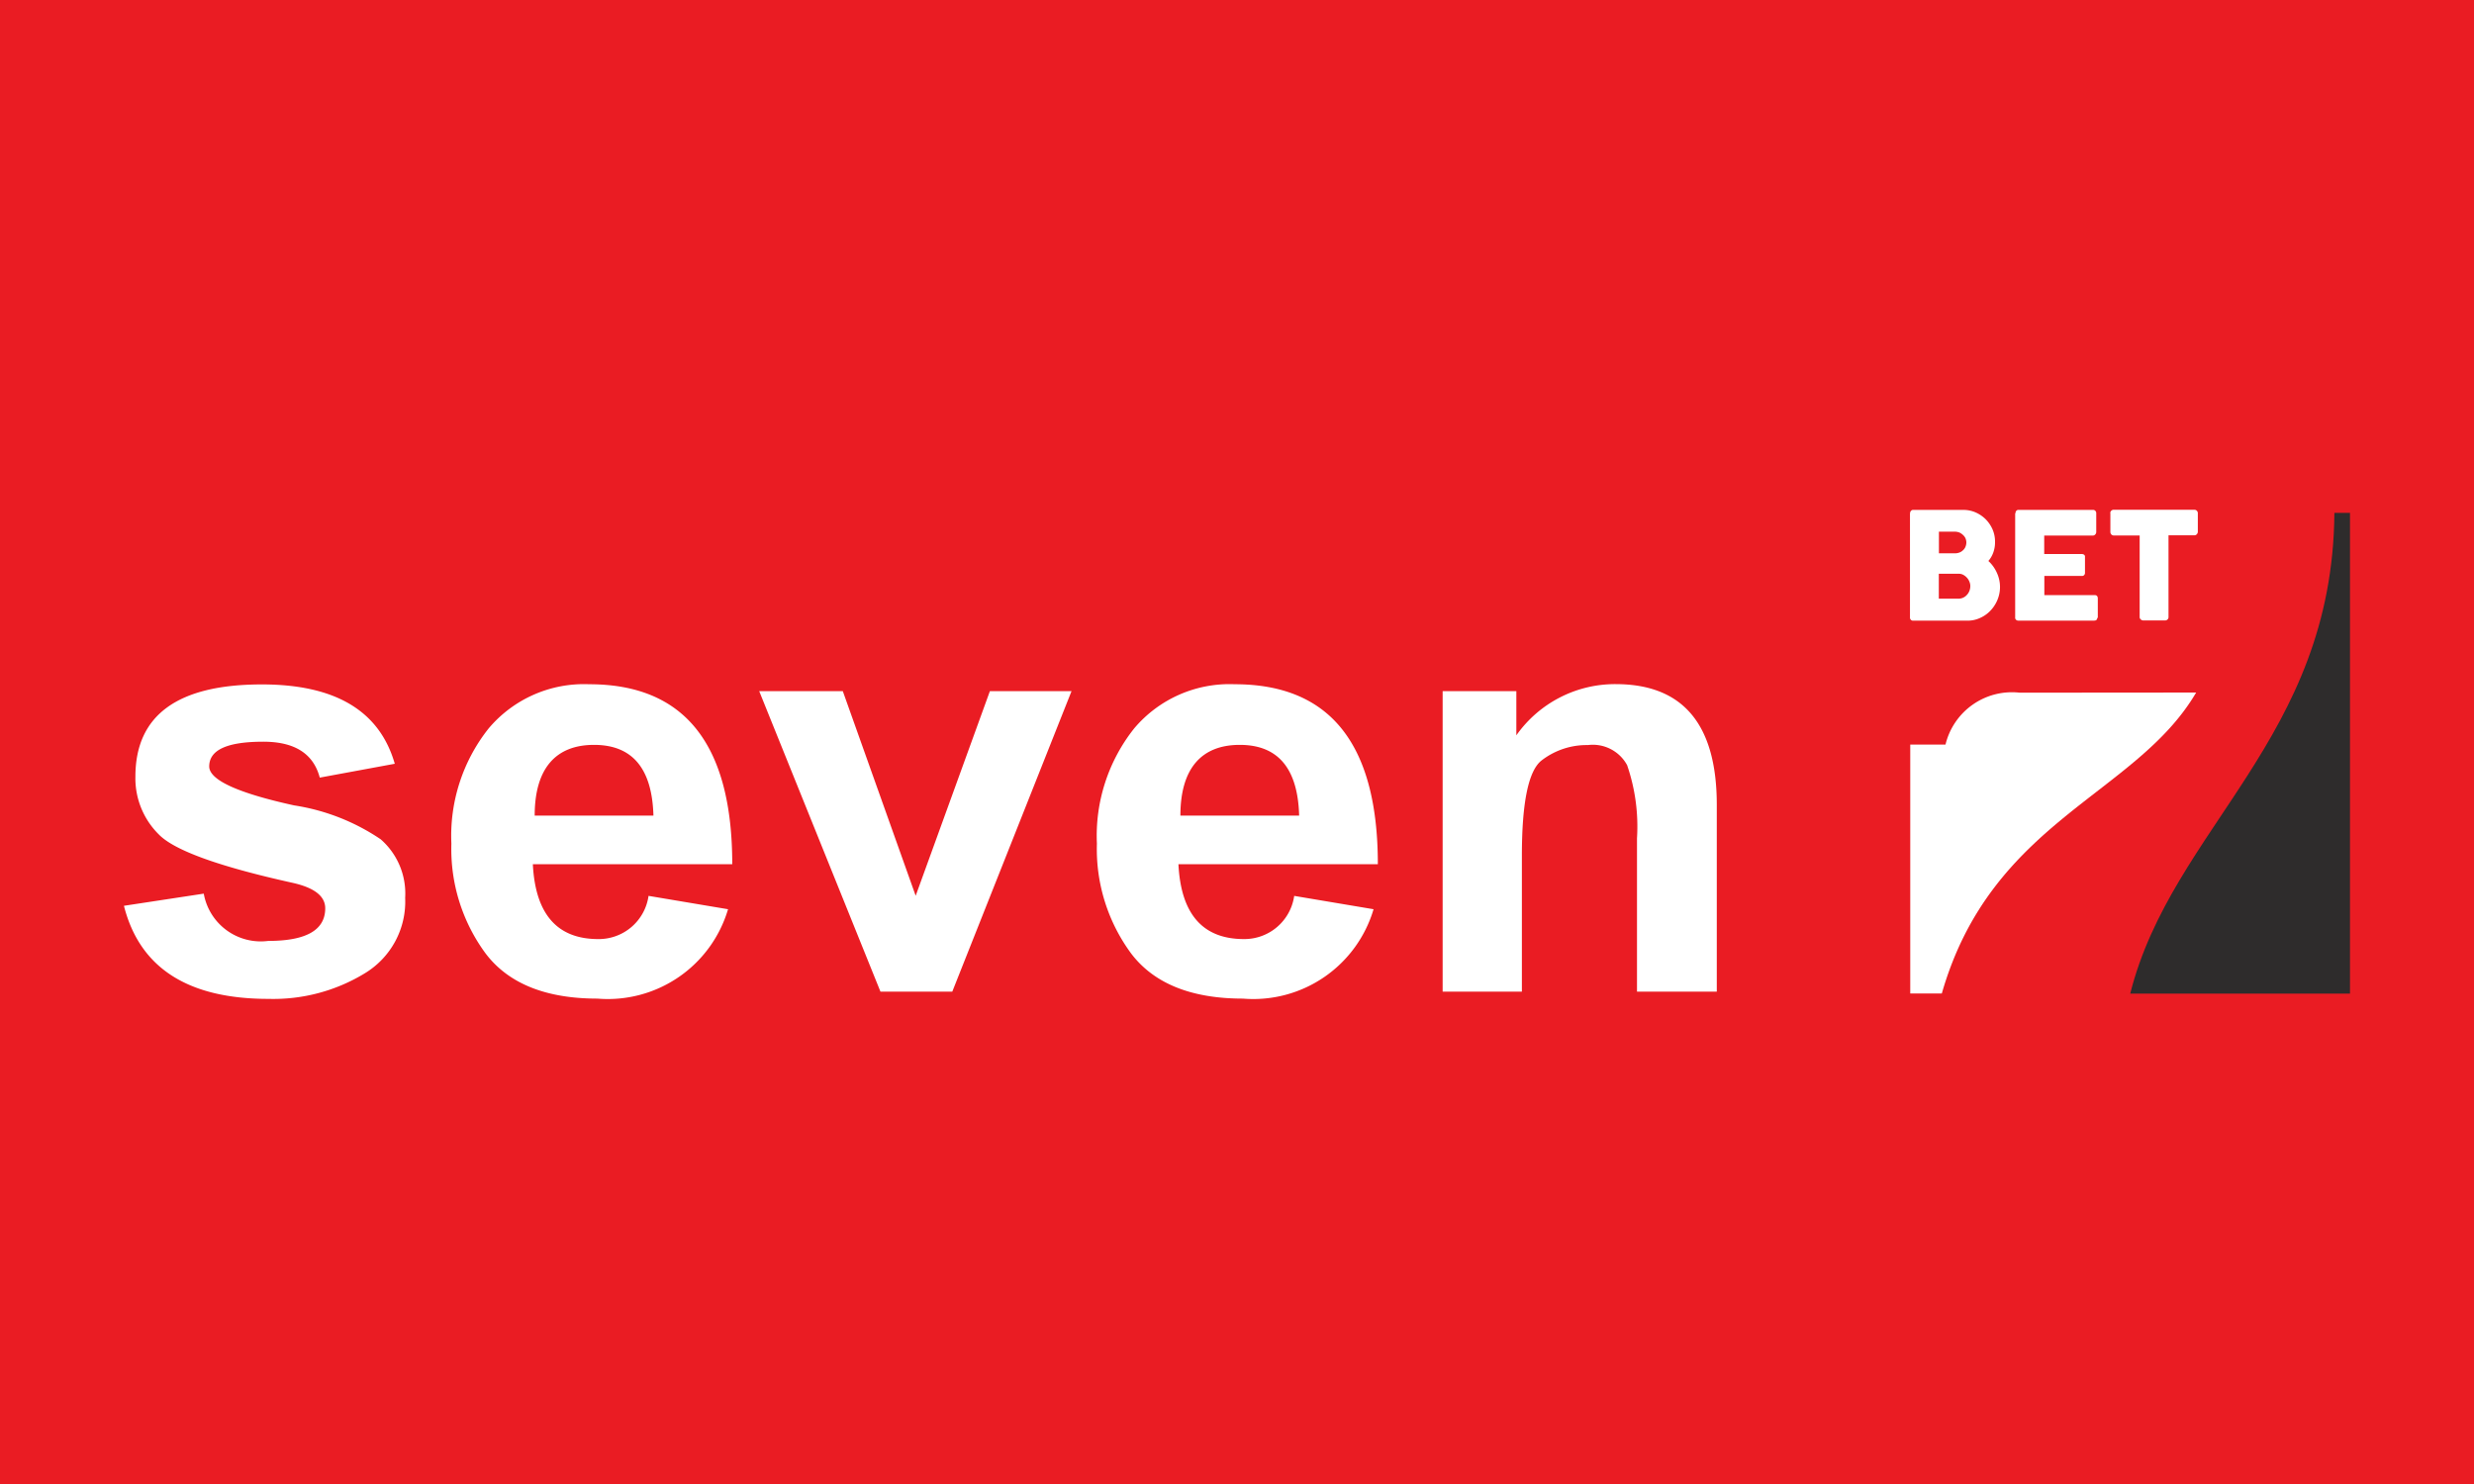 <?xml version="1.0" encoding="UTF-8"?> <svg xmlns="http://www.w3.org/2000/svg" xmlns:xlink="http://www.w3.org/1999/xlink" width="100" height="60" viewBox="0 0 100 60"><rect x="0" y="0" width="100" height="60" fill="#808080" stroke="none"/><defs><clipPath id="clip-Custom_Size_1"><rect width="100" height="60"></rect></clipPath></defs><g id="Custom_Size_1" data-name="Custom Size – 1" clip-path="url(#clip-Custom_Size_1)"><rect width="100" height="60" fill="#ea1c23"></rect><g id="Rectangle_1" data-name="Rectangle 1" transform="translate(5 6)" fill="#ea1c23" stroke="#ea1c23" stroke-linecap="round" stroke-linejoin="round" stroke-width="2"><rect width="90" height="49" stroke="none"></rect><rect x="1" y="1" width="88" height="47" fill="none"></rect></g><g id="download" transform="translate(5.012 20.614)"><path id="Path_4" data-name="Path 4" d="M64.38,25.632H61.156v-6.2a7.62,7.62,0,0,0-.4-2.957,1.578,1.578,0,0,0-1.585-.811,2.981,2.981,0,0,0-1.868.619c-.534.411-.8,1.7-.8,3.849v5.5H53.3V13.483h2.979v1.788A4.882,4.882,0,0,1,60.292,13.2q4.083,0,4.089,4.868v7.558ZM47.5,18.517c-.053-1.911-.854-2.861-2.4-2.861s-2.4.95-2.4,2.861ZM47.3,21.762l3.208.539a5.068,5.068,0,0,1-5.279,3.614c-2.087,0-3.6-.609-4.521-1.826a7.112,7.112,0,0,1-1.383-4.436,6.985,6.985,0,0,1,1.505-4.66A5.037,5.037,0,0,1,44.9,13.205q5.781,0,5.781,7.276h-8.06c.1,2.023.988,3.027,2.648,3.027A2.034,2.034,0,0,0,47.3,21.762Zm-16.724,3.87L25.675,13.483h3.379L32,21.757l3-8.274h3.3l-4.82,12.149H30.592Zm-9.176-7.115c-.053-1.911-.854-2.861-2.4-2.861s-2.4.95-2.4,2.861h4.8Zm-.192,3.245,3.208.539a5.068,5.068,0,0,1-5.279,3.614c-2.087,0-3.6-.609-4.521-1.826a7.112,7.112,0,0,1-1.383-4.436,6.984,6.984,0,0,1,1.505-4.66,5.037,5.037,0,0,1,4.067-1.788q5.781,0,5.781,7.276h-8.06c.1,2.023.988,3.027,2.642,3.027a2.031,2.031,0,0,0,2.034-1.745ZM0,22.162l3.224-.491a2.341,2.341,0,0,0,2.61,1.911q2.3,0,2.3-1.318c0-.491-.438-.833-1.318-1.03q-4.452-.985-5.4-1.948a3.189,3.189,0,0,1-.955-2.343q0-3.731,5.114-3.731c2.973,0,4.756,1.073,5.37,3.208l-3.032.56c-.256-.971-1.02-1.452-2.279-1.452-1.463,0-2.189.331-2.189,1,0,.544,1.142,1.073,3.432,1.575a8.544,8.544,0,0,1,3.5,1.372,2.908,2.908,0,0,1,.988,2.365A3.387,3.387,0,0,1,9.736,24.89a7.1,7.1,0,0,1-3.9,1.036Q.958,25.926,0,22.173Z" transform="translate(0 -6.154)" fill="#fff"></path><path id="Path_5" data-name="Path 5" d="M135.245.139a.133.133,0,0,1,.037-.1.114.114,0,0,1,.1-.037h2.007a1.24,1.24,0,0,1,.5.1,1.362,1.362,0,0,1,.411.278,1.362,1.362,0,0,1,.278.411,1.247,1.247,0,0,1,.1.507,1.205,1.205,0,0,1-.069.422,1.079,1.079,0,0,1-.2.347,1.441,1.441,0,0,1,.342.475,1.361,1.361,0,0,1,.128.582,1.348,1.348,0,0,1-.107.523,1.411,1.411,0,0,1-.283.432,1.3,1.3,0,0,1-.422.294,1.186,1.186,0,0,1-.507.107h-2.183a.131.131,0,0,1-.1-.032.132.132,0,0,1-.037-.1V.139Zm2.274,1.19a.462.462,0,0,0-.032-.171.406.406,0,0,0-.1-.139.523.523,0,0,0-.144-.1.529.529,0,0,0-.187-.037h-.646v.875h.641a.508.508,0,0,0,.187-.032.392.392,0,0,0,.144-.091.361.361,0,0,0,.1-.139.472.472,0,0,0,.037-.176Zm.16,1.756a.442.442,0,0,0-.037-.181.493.493,0,0,0-.1-.16.54.54,0,0,0-.149-.117.371.371,0,0,0-.187-.043h-.8V3.592h.8a.455.455,0,0,0,.187-.043.441.441,0,0,0,.149-.112.493.493,0,0,0,.1-.16.555.555,0,0,0,.037-.187Z" transform="translate(-63.05)" fill="#fff"></path><path id="Path_6" data-name="Path 6" d="M143.221.139a.154.154,0,0,1,.032-.1.114.114,0,0,1,.1-.037h2.995a.126.126,0,0,1,.1.037.138.138,0,0,1,.037.107V.891a.146.146,0,0,1-.037.1.127.127,0,0,1-.107.048h-1.959v.747h1.511a.184.184,0,0,1,.1.027.1.1,0,0,1,.037.091v.651a.128.128,0,0,1-.032.08.114.114,0,0,1-.1.037h-1.511v.774h2.028c.091,0,.133.048.133.139V4.34a.155.155,0,0,1-.027.053c-.011.059-.048.085-.123.085h-3.053a.13.13,0,0,1-.1-.032.114.114,0,0,1-.037-.1V.139Z" transform="translate(-66.766)" fill="#fff"></path><path id="Path_7" data-name="Path 7" d="M150.41.133a.117.117,0,0,1,.043-.1.133.133,0,0,1,.1-.037H153.8a.149.149,0,0,1,.1.032.141.141,0,0,1,.048.1V.881a.15.15,0,0,1-.037.1.127.127,0,0,1-.107.048h-1.041v3.3a.129.129,0,0,1-.037.1.137.137,0,0,1-.1.043h-.886a.155.155,0,0,1-.1-.043.12.12,0,0,1-.043-.1V1.036h-1.041a.133.133,0,0,1-.1-.037.153.153,0,0,1-.043-.112V.133Z" transform="translate(-70.123)" fill="#fff"></path><path id="Path_8" data-name="Path 8" d="M160.178.23h.625V19.665H151.92c1.687-6.7,8.183-10.307,8.252-19.435" transform="translate(-70.827 -0.107)" fill="#2e2c2c"></path><path id="Path_9" data-name="Path 9" d="M135.265,15.943h1.42a2.763,2.763,0,0,1,2.989-2.1c2.642,0,7.142-.005,7.142-.005C144.377,18,138.548,19,136.536,26.005H135.26V15.943Z" transform="translate(-63.059 -6.452)" fill="#fff"></path></g></g></svg> 